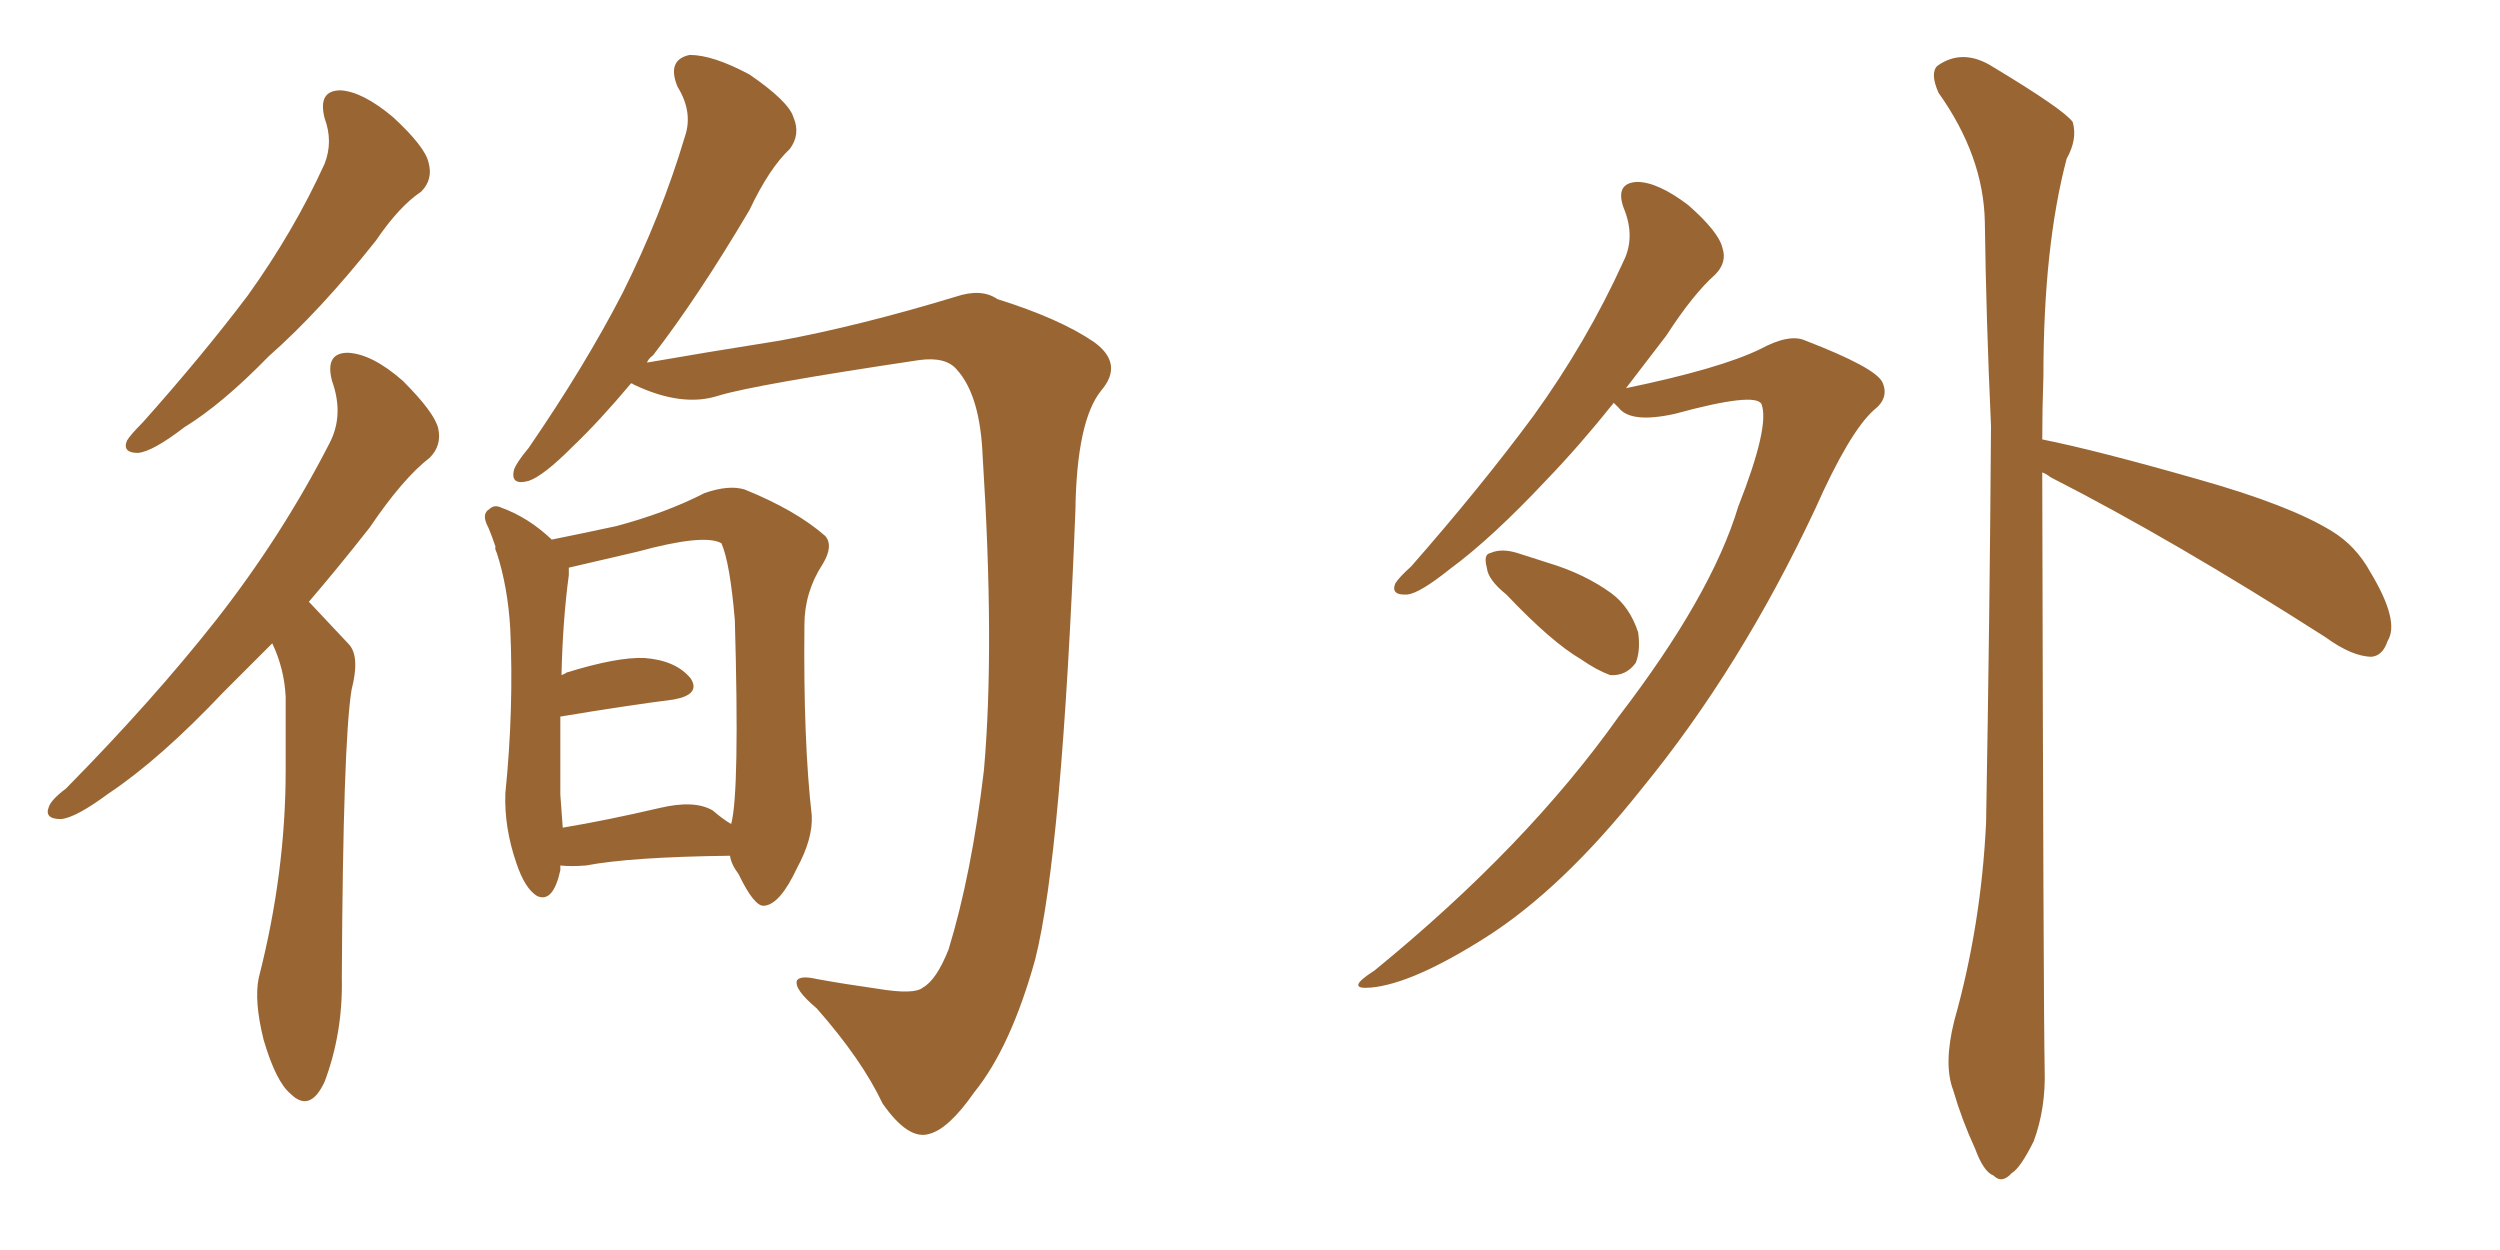 <svg xmlns="http://www.w3.org/2000/svg" xmlns:xlink="http://www.w3.org/1999/xlink" width="300" height="150"><path fill="#996633" padding="10" d="M38.96 14.21L38.96 14.21Q38.09 10.84 40.87 10.84L40.87 10.84Q43.51 10.99 47.17 14.06L47.17 14.06Q50.98 17.58 51.42 19.48L51.42 19.48Q52.00 21.53 50.54 23.00L50.54 23.00Q47.90 24.76 45.12 28.86L45.12 28.86Q38.38 37.35 32.23 42.77L32.23 42.77Q26.66 48.49 22.12 51.27L22.12 51.27Q18.31 54.20 16.55 54.35L16.55 54.35Q14.65 54.35 15.23 52.88L15.23 52.88Q15.67 52.15 17.14 50.68L17.14 50.68Q24.32 42.63 29.74 35.45L29.74 35.45Q35.30 27.69 38.96 19.63L38.96 19.63Q39.99 16.99 38.96 14.21ZM32.67 77.20L32.67 77.20Q29.59 80.27 26.81 83.06L26.81 83.06Q19.19 91.11 13.04 95.21L13.04 95.21Q9.08 98.14 7.32 98.29L7.32 98.29Q5.27 98.29 5.86 96.83L5.86 96.83Q6.15 95.95 7.91 94.63L7.91 94.63Q18.31 84.08 25.93 74.41L25.93 74.41Q33.84 64.31 39.55 53.17L39.55 53.17Q41.31 49.80 39.84 45.70L39.84 45.70Q38.96 42.33 41.75 42.33L41.75 42.33Q44.68 42.48 48.34 45.70L48.34 45.70Q52.15 49.51 52.59 51.42L52.59 51.42Q53.03 53.47 51.56 54.93L51.56 54.93Q48.34 57.42 44.38 63.28L44.38 63.28Q40.58 68.12 37.06 72.22L37.06 72.22Q37.21 72.36 37.35 72.51L37.35 72.51Q39.26 74.56 41.89 77.34L41.89 77.34Q43.21 78.81 42.19 82.76L42.19 82.76Q41.16 89.06 41.02 117.33L41.02 117.33Q41.16 123.93 38.96 129.79L38.96 129.79Q37.21 133.59 34.86 131.25L34.86 131.25Q33.11 129.79 31.64 124.80L31.64 124.80Q30.47 120.12 31.05 117.33L31.05 117.33Q34.28 104.74 34.28 92.43L34.28 92.43Q34.28 88.18 34.28 83.64L34.28 83.64Q34.13 80.27 32.67 77.20ZM75.73 46.00L75.73 46.00Q71.92 50.54 68.70 53.61L68.70 53.61Q65.19 57.13 63.43 57.71L63.43 57.71Q61.23 58.30 61.67 56.40L61.67 56.40Q61.96 55.52 63.43 53.76L63.43 53.76Q70.17 43.95 74.71 35.16L74.71 35.16Q79.39 25.78 82.18 16.41L82.18 16.41Q83.20 13.48 81.30 10.40L81.30 10.40Q79.98 7.18 82.76 6.59L82.76 6.59Q85.55 6.59 89.94 8.94L89.94 8.94Q94.63 12.16 95.21 14.06L95.21 14.06Q96.09 16.11 94.78 17.87L94.78 17.87Q92.29 20.21 89.94 25.20L89.94 25.20Q83.79 35.60 78.37 42.63L78.37 42.63Q77.78 43.07 77.64 43.51L77.64 43.51Q84.38 42.33 93.60 40.87L93.60 40.87Q103.13 39.11 114.70 35.60L114.70 35.60Q117.77 34.57 119.68 35.89L119.68 35.89Q127.15 38.23 131.25 41.02L131.25 41.02Q134.91 43.65 132.13 46.88L132.13 46.88Q129.20 50.54 129.05 61.23L129.05 61.23Q127.44 102.39 124.22 115.14L124.22 115.14Q121.29 125.68 116.89 131.10L116.89 131.10Q113.82 135.50 111.47 136.08L111.47 136.08Q108.98 136.82 105.91 132.42L105.91 132.42Q103.42 127.15 98.00 121.00L98.00 121.00Q95.21 118.65 95.65 117.63L95.65 117.63Q96.09 117.04 98.00 117.48L98.00 117.48Q101.22 118.07 105.32 118.65L105.32 118.65Q109.72 119.38 110.74 118.51L110.74 118.51Q112.35 117.63 113.82 113.96L113.82 113.96Q116.60 104.88 118.07 92.43L118.07 92.43Q119.38 77.64 117.92 54.79L117.92 54.79Q117.63 47.46 114.84 44.38L114.84 44.38Q113.53 42.77 110.30 43.21L110.30 43.21Q90.67 46.14 86.28 47.46L86.28 47.46Q81.88 48.93 76.03 46.14L76.03 46.14Q75.88 46.00 75.73 46.00ZM67.24 103.86L67.24 103.86Q67.24 104.30 67.24 104.44L67.24 104.44Q66.36 108.40 64.45 107.52L64.45 107.52Q62.99 106.64 61.96 103.56L61.96 103.56Q60.50 99.32 60.64 95.21L60.64 95.21Q61.67 85.11 61.23 75.44L61.23 75.44Q60.94 70.46 59.62 66.36L59.62 66.36Q59.33 65.77 59.47 65.63L59.47 65.63Q59.03 64.31 58.59 63.28L58.59 63.28Q57.71 61.67 58.74 61.08L58.74 61.08Q59.33 60.50 60.21 60.94L60.21 60.94Q63.43 62.11 66.21 64.75L66.21 64.75Q69.87 64.01 73.97 63.13L73.97 63.13Q79.98 61.52 84.52 59.18L84.52 59.18Q87.45 58.15 89.36 58.74L89.36 58.74Q95.51 61.23 99.02 64.31L99.02 64.31Q100.05 65.48 98.73 67.68L98.73 67.68Q96.53 71.04 96.53 75L96.53 75Q96.39 88.92 97.41 97.85L97.41 97.85L97.41 97.85Q97.56 100.63 95.65 104.15L95.65 104.15Q93.60 108.54 91.70 108.69L91.70 108.69Q90.53 108.84 88.62 104.88L88.62 104.88Q87.74 103.71 87.60 102.69L87.60 102.69Q75.73 102.83 70.31 103.86L70.31 103.86Q68.55 104.00 67.24 103.86ZM85.55 97.27L85.55 97.27L85.55 97.27Q86.72 98.29 87.74 98.88L87.74 98.88Q88.77 95.07 88.18 74.41L88.18 74.41Q87.60 67.53 86.57 65.19L86.57 65.19L86.57 65.19Q84.52 64.01 76.46 66.21L76.46 66.21Q72.66 67.09 68.26 68.12L68.26 68.12Q68.26 68.55 68.26 68.99L68.26 68.99Q67.53 74.41 67.38 81.01L67.38 81.01Q67.82 80.86 67.97 80.71L67.97 80.71Q74.12 78.81 77.34 78.96L77.34 78.96Q81.15 79.25 82.91 81.45L82.91 81.45Q84.08 83.35 80.86 83.94L80.86 83.94Q75.15 84.67 67.24 85.99L67.24 85.99Q67.24 91.26 67.24 95.36L67.24 95.36Q67.38 97.41 67.53 99.32L67.53 99.32Q72.80 98.44 79.10 96.97L79.10 96.97Q83.35 95.95 85.55 97.27ZM193.65 48.34L193.65 48.34Q189.55 53.47 185.60 57.57L185.60 57.57Q179.00 64.60 174.02 68.26L174.02 68.26Q170.36 71.19 168.90 71.34L168.90 71.34Q166.85 71.48 167.43 70.02L167.43 70.02Q167.87 69.29 169.34 67.97L169.34 67.97Q177.69 58.45 183.98 49.95L183.98 49.95Q190.43 41.02 194.82 31.35L194.82 31.35Q196.29 28.42 194.82 24.90L194.82 24.90Q193.80 21.97 196.44 21.83L196.44 21.83Q198.93 21.83 202.59 24.61L202.59 24.61Q206.25 27.83 206.69 29.74L206.69 29.74Q207.28 31.49 205.81 32.96L205.81 32.96Q203.17 35.30 199.95 40.28L199.95 40.28Q197.46 43.51 195.12 46.58L195.12 46.58Q206.40 44.24 211.23 41.89L211.23 41.89Q214.75 39.99 216.65 40.87L216.65 40.87Q225 44.09 225.88 45.85L225.88 45.85Q226.76 47.75 224.85 49.22L224.85 49.22Q221.92 51.86 217.82 61.08L217.82 61.08Q208.89 80.13 197.02 94.63L197.02 94.63Q187.50 106.64 178.27 112.50L178.27 112.50Q169.48 118.07 164.50 118.51L164.50 118.51Q161.28 118.80 164.94 116.46L164.94 116.46Q183.25 101.51 194.24 85.99L194.24 85.99Q205.37 71.48 208.59 60.79L208.59 60.79Q212.40 51.12 211.38 48.49L211.38 48.49Q210.64 47.02 200.98 49.66L200.98 49.66Q195.70 50.83 194.24 48.93L194.24 48.93Q193.80 48.49 193.65 48.34ZM180.76 71.34L180.76 71.34Q178.56 69.58 178.42 68.12L178.42 68.12Q177.98 66.50 178.86 66.36L178.86 66.36Q180.18 65.77 182.08 66.36L182.08 66.36Q183.84 66.94 185.74 67.53L185.74 67.53Q190.14 68.85 193.36 71.19L193.36 71.19Q195.56 72.80 196.58 75.88L196.58 75.88Q196.88 78.08 196.29 79.54L196.29 79.54Q195.12 81.15 193.21 81.01L193.21 81.01Q191.60 80.42 189.70 79.10L189.70 79.10Q186.18 77.05 180.76 71.34ZM245.07 56.69L245.07 56.69L245.07 56.69Q245.21 120.70 245.36 128.32L245.36 128.32Q245.51 133.01 244.04 136.96L244.04 136.96Q242.43 140.19 241.41 140.77L241.41 140.77Q240.23 142.09 239.21 141.06L239.21 141.06Q238.04 140.63 237.01 137.84L237.01 137.84Q235.40 134.33 234.38 130.81L234.38 130.81Q233.20 127.73 234.52 122.46L234.52 122.46Q237.74 111.04 238.33 98.73L238.33 98.73Q238.77 73.68 238.92 51.12L238.92 51.12Q238.33 38.09 238.18 26.66L238.18 26.66Q238.04 18.75 232.62 11.13L232.62 11.13Q231.59 8.79 232.47 7.91L232.47 7.91Q235.55 5.71 239.21 8.06L239.21 8.06Q247.71 13.18 248.73 14.65L248.73 14.65Q249.32 16.70 248.00 19.04L248.00 19.04Q245.21 29.59 245.21 45.12L245.21 45.12Q245.07 49.07 245.07 52.73L245.07 52.73Q251.66 54.05 263.96 57.57L263.96 57.57Q274.80 60.64 279.79 63.72L279.79 63.72Q282.71 65.48 284.47 68.70L284.47 68.70Q287.99 74.56 286.52 76.90L286.52 76.90Q285.94 78.66 284.62 78.81L284.62 78.81Q282.28 78.81 279.05 76.46L279.05 76.46Q260.74 64.75 246.09 57.28L246.09 57.28Q245.51 56.84 245.07 56.69Z"/></svg>